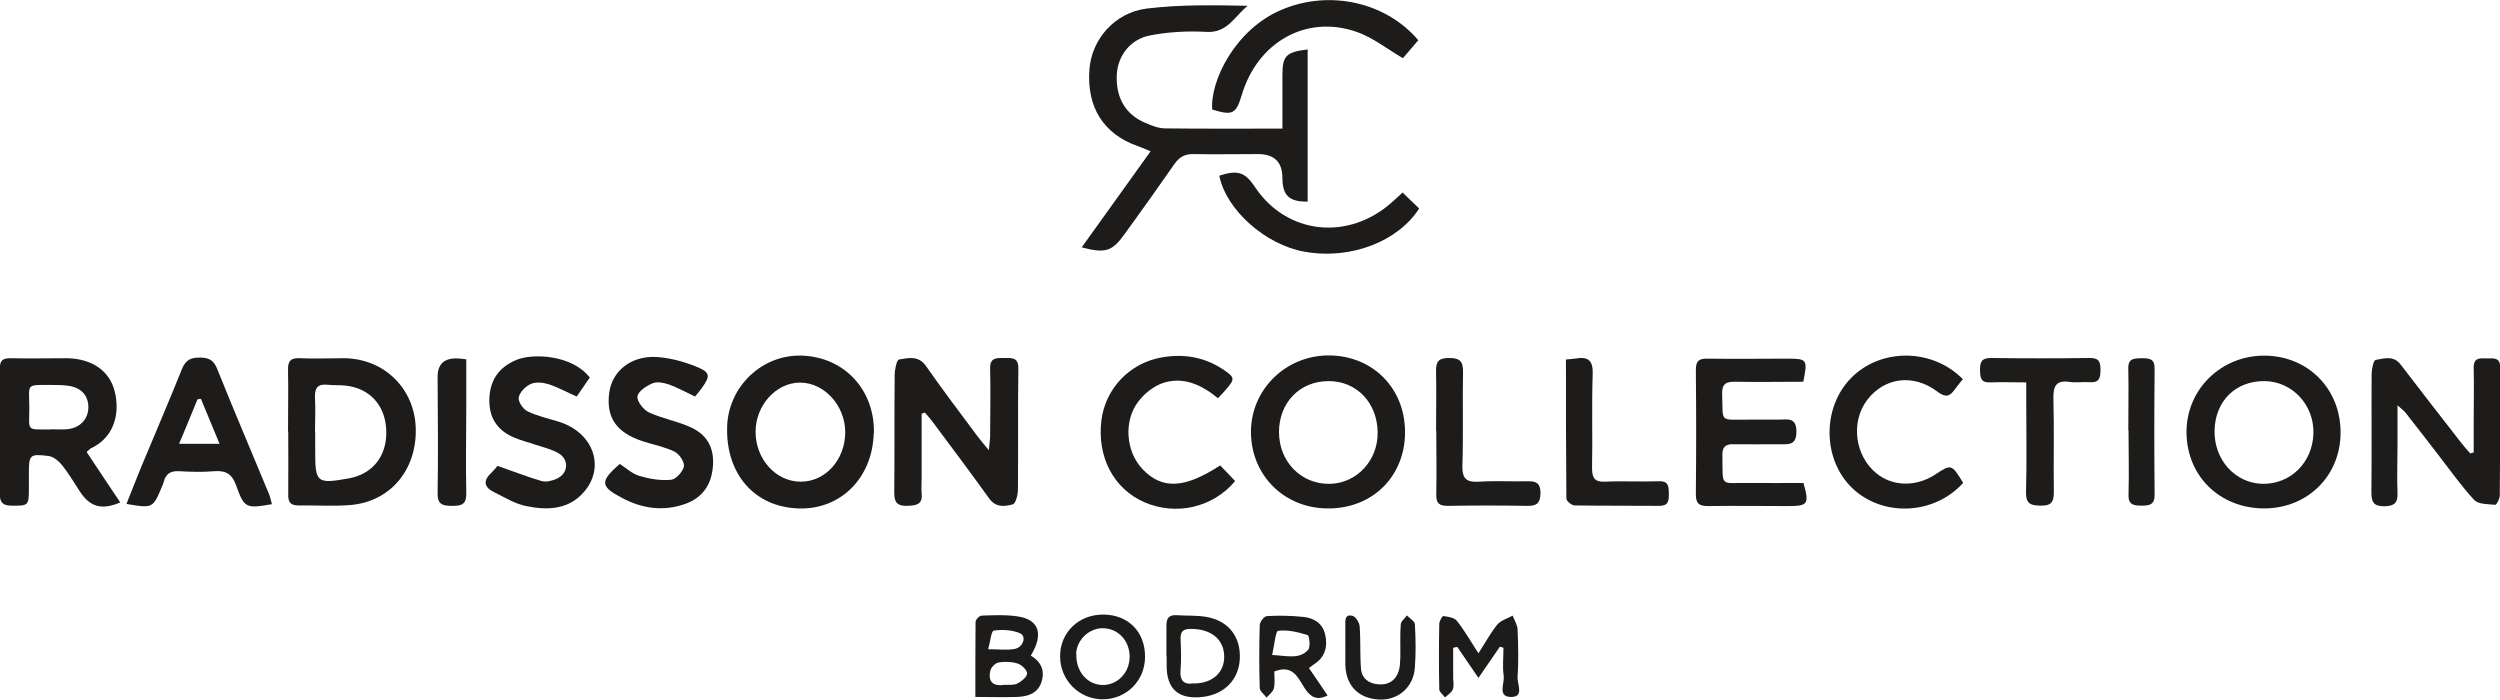 <?xml version="1.0" encoding="UTF-8"?>
<svg id="Layer_2" xmlns="http://www.w3.org/2000/svg" viewBox="0 0 116.83 32.7">
  <defs>
    <style>
      .cls-1 {
        fill: #1d1c1a;
      }
    </style>
  </defs>
  <g id="Layer_1-2" data-name="Layer_1">
    <g>
      <path class="cls-1" d="M59.93,6.01c0-.88,0-1.69,0-2.5,0-.9.17-1.08,1.18-1.2v7.11c-.85.02-1.18-.28-1.18-1.1q0-1.12-1.14-1.12c-1,0-2,.02-3,0-.42-.01-.68.14-.91.47-.77,1.11-1.55,2.2-2.34,3.29-.57.79-.89.89-1.99.6,1.07-1.49,2.12-2.95,3.22-4.49-.23-.1-.42-.18-.62-.25-1.58-.56-2.37-1.81-2.24-3.57.1-1.4,1.17-2.66,2.68-2.85,1.55-.19,3.12-.16,4.72-.13-.61.48-.94,1.28-1.93,1.22-.88-.05-1.8,0-2.66.17-.93.19-1.49.98-1.53,1.83-.05,1.07.4,1.86,1.33,2.25.3.13.62.26.93.26,1.79.02,3.58.01,5.47.01Z"/>
      <path class="cls-1" d="M43.07,19.35c0,.99,0,1.98,0,2.97,0,.24-.02.49,0,.73.06.54-.26.57-.68.59-.46.01-.6-.16-.6-.61.02-1.84,0-3.67.02-5.51,0-.25.1-.71.2-.72.43-.07.91-.2,1.26.3.78,1.12,1.61,2.21,2.42,3.3.13.17.27.34.52.64.03-.34.06-.5.06-.67,0-1.04.03-2.08,0-3.12-.02-.55.29-.52.66-.52.36,0,.67-.04.66.51-.03,1.88,0,3.75-.02,5.63,0,.24-.1.66-.24.7-.37.1-.79.16-1.1-.27-.87-1.21-1.76-2.4-2.65-3.59-.11-.15-.24-.29-.36-.43-.05.02-.1.04-.15.05Z"/>
      <path class="cls-1" d="M4.06,21.14c.52.79,1.04,1.56,1.56,2.34-.87.37-1.41.21-1.88-.5-.27-.41-.52-.84-.82-1.22-.16-.2-.41-.42-.65-.45-.89-.11-.92-.06-.92.84,0,.24,0,.49,0,.73,0,.75-.04.76-.81.75-.39,0-.55-.14-.55-.54.01-1.96.01-3.92,0-5.87,0-.4.16-.48.51-.48.88.02,1.75,0,2.63,0,1.16.02,1.99.58,2.23,1.55.24.94.04,2.11-1.09,2.65-.07.03-.12.1-.22.18ZM2.39,20.06c.24,0,.49.02.73,0,.61-.05,1-.46,1.01-1.02,0-.55-.33-.93-.93-1.01-.26-.04-.53-.04-.79-.04-1.22,0-1.05-.08-1.04,1.04,0,1.16-.18,1.03,1.03,1.04Z"/>
      <path class="cls-1" d="M40.83,20.26c-.06,2.08-1.55,3.57-3.52,3.5-2.05-.07-3.39-1.6-3.33-3.81.05-1.89,1.65-3.41,3.52-3.33,1.98.08,3.39,1.62,3.34,3.64ZM39.5,20.22c.01-1.25-.97-2.34-2.11-2.34-1.12,0-2.08,1.06-2.08,2.3,0,1.28.95,2.33,2.11,2.33,1.15,0,2.06-1.01,2.08-2.28Z"/>
      <path class="cls-1" d="M115.6,21.13c0-.46,0-.91,0-1.37,0-.86.02-1.71,0-2.57-.01-.49.3-.45.61-.44.3,0,.63-.07.63.42-.01,2,0,3.99-.02,5.99,0,.15-.15.43-.21.43-.34-.03-.8-.02-.99-.23-.62-.67-1.15-1.43-1.71-2.15-.5-.64-.99-1.29-1.5-1.93-.07-.09-.17-.15-.37-.34,0,.74,0,1.34,0,1.94,0,.71-.03,1.43,0,2.14.02.48-.14.63-.62.64-.52,0-.6-.22-.6-.67.02-1.83,0-3.67.01-5.5,0-.24.09-.66.19-.67.39-.07.84-.22,1.17.22.94,1.23,1.89,2.45,2.84,3.67.13.17.27.32.41.48.06-.02.11-.03.17-.05Z"/>
      <path class="cls-1" d="M65.66,20.2c0,2.06-1.52,3.57-3.6,3.56-2.03,0-3.58-1.53-3.6-3.54-.02-2.01,1.63-3.63,3.67-3.61,2.03.02,3.53,1.54,3.53,3.58ZM62.08,17.81c-1.34,0-2.31,1.01-2.31,2.38,0,1.38,1.03,2.44,2.36,2.42,1.26-.01,2.27-1.09,2.25-2.4-.01-1.39-.99-2.41-2.3-2.4Z"/>
      <path class="cls-1" d="M109.38,20.21c0,2.02-1.53,3.54-3.56,3.55-2.08,0-3.62-1.5-3.64-3.54-.02-2.02,1.63-3.63,3.68-3.6,2.02.03,3.52,1.56,3.52,3.59ZM103.49,20.13c-.02,1.36.96,2.45,2.24,2.48,1.31.02,2.34-.99,2.38-2.35.04-1.33-.98-2.43-2.27-2.45-1.36-.02-2.33.93-2.35,2.33Z"/>
      <path class="cls-1" d="M13.46,20.17c0-.96.02-1.92,0-2.88-.01-.44.14-.57.56-.55.69.03,1.39,0,2.08,0,1.88.03,3.29,1.44,3.33,3.3.04,1.98-1.25,3.46-3.17,3.57-.77.05-1.55,0-2.32.01-.39,0-.48-.18-.47-.53.01-.98,0-1.96,0-2.94ZM14.73,20.17c0,.31,0,.61,0,.92,0,1.47.08,1.53,1.55,1.27,1.14-.2,1.82-1.06,1.77-2.26-.04-1.15-.77-1.96-1.9-2.08-.28-.03-.57-.01-.85-.04-.47-.05-.6.17-.58.61.03.53,0,1.06,0,1.59Z"/>
      <path class="cls-1" d="M84.26,17.84c-1.07,0-2.1.02-3.14,0-.45-.01-.66.08-.64.6.05,1.31-.16,1.17,1.18,1.17.49,0,.98,0,1.47,0,.39,0,.82-.13.82.56,0,.66-.38.59-.79.59-.71,0-1.43.01-2.14,0-.4-.01-.54.13-.53.53.03,1.52-.15,1.26,1.25,1.28.85.01,1.7,0,2.54,0,.28.99.21,1.08-.73,1.08-1.24,0-2.49-.02-3.73,0-.41,0-.57-.11-.57-.55.02-1.94.02-3.87,0-5.81,0-.46.18-.54.58-.53,1.22.02,2.45,0,3.67,0,.96,0,.98.03.77,1.09Z"/>
      <path class="cls-1" d="M12.71,23.56c-1.2.21-1.29.2-1.67-.86-.19-.55-.48-.72-1.03-.68-.55.05-1.1.03-1.65,0-.4-.02-.62.13-.71.51-.02.08-.06.15-.09.23-.41.99-.43,1-1.65.79.23-.59.46-1.16.69-1.73.63-1.52,1.29-3.04,1.9-4.57.17-.42.4-.54.82-.54.42,0,.66.1.83.53.78,1.95,1.61,3.88,2.41,5.82.07.16.1.34.15.51ZM8.37,20.74h1.89c-.31-.75-.59-1.42-.87-2.1-.05,0-.11.01-.16.02-.27.67-.55,1.33-.86,2.08Z"/>
      <path class="cls-1" d="M32.48,18.53c-.44-.21-.81-.41-1.21-.56-.24-.08-.56-.15-.77-.06-.29.12-.67.37-.71.61-.04.22.28.63.53.75.6.28,1.28.4,1.9.67.81.35,1.15.96,1.1,1.79-.05.88-.46,1.52-1.3,1.82-1.02.36-2.01.22-2.95-.28-1.03-.54-1.04-.77-.11-1.59.3.19.58.46.92.56.48.14.99.23,1.48.18.23-.02.55-.38.6-.62.04-.2-.21-.58-.43-.69-.47-.23-1-.33-1.5-.49-1.23-.41-1.71-1.1-1.56-2.27.13-.98.98-1.71,2.15-1.67.65.03,1.32.21,1.93.46.65.26.65.43.25.99-.09.13-.2.25-.31.39Z"/>
      <path class="cls-1" d="M27.57,17.63c-.2.3-.42.61-.62.9-.48-.21-.89-.44-1.33-.58-.26-.08-.6-.11-.83,0-.24.11-.51.39-.55.63-.03.19.2.54.41.64.47.23,1,.34,1.5.5,1.55.5,2.13,2.05,1.19,3.21-.72.89-1.74.93-2.75.72-.52-.1-1.01-.41-1.5-.65-.45-.22-.54-.52-.14-.89.14-.14.27-.3.3-.34.75.26,1.4.52,2.06.71.21.06.5-.01.71-.11.55-.25.59-.91.06-1.2-.31-.18-.68-.26-1.03-.38-.35-.12-.7-.2-1.04-.35-.8-.34-1.18-.96-1.14-1.84.04-.87.47-1.45,1.26-1.78.79-.33,2.61-.22,3.41.8Z"/>
      <path class="cls-1" d="M57.72,22.48c-1.04,1.25-2.78,1.63-4.24.99-1.43-.62-2.22-2.11-2.01-3.82.18-1.48,1.31-2.67,2.78-2.94,1.03-.19,1.99-.04,2.87.53.61.4.61.47.13,1.01-.09.11-.19.21-.33.36-.76-.62-1.61-1.03-2.58-.71-.43.15-.86.49-1.14.86-.71.92-.58,2.35.19,3.16.91.96,1.96.92,3.63-.17.22.23.46.47.71.74Z"/>
      <path class="cls-1" d="M91.74,22.57c-1.36,1.5-3.76,1.6-5.18.24-1.39-1.33-1.42-3.75-.06-5.14,1.38-1.41,3.79-1.41,5.23.05-.13.16-.27.32-.39.49-.23.33-.43.37-.79.1-1.13-.86-2.49-.68-3.3.39-.77,1.03-.57,2.6.44,3.42.76.62,1.85.64,2.74.06.76-.5.77-.5,1.31.38Z"/>
      <path class="cls-1" d="M56.65,5.13c-.11-1.33,1.07-3.78,3.28-4.69,2.21-.92,4.83-.35,6.35,1.44-.25.29-.5.59-.72.84-.75-.44-1.41-.97-2.16-1.23-2.35-.82-4.63.47-5.37,2.95-.27.89-.42.97-1.38.68Z"/>
      <path class="cls-1" d="M94.71,17.87c-.64,0-1.17-.02-1.7,0-.46.02-.47-.24-.48-.58,0-.36.06-.56.5-.56,1.55.02,3.1.02,4.65,0,.45,0,.48.23.48.58,0,.37-.08.59-.51.55-.3-.02-.62.03-.92-.01-.66-.1-.78.2-.77.79.04,1.45,0,2.9.02,4.34,0,.46-.1.66-.61.65-.46-.01-.7-.07-.69-.63.04-1.47.01-2.94.01-4.4,0-.22,0-.44,0-.74Z"/>
      <path class="cls-1" d="M65.54,8.99c.3.29.54.53.78.75-.96,1.52-3.18,2.42-5.37,2.02-1.8-.32-3.65-1.94-3.97-3.55.86-.28,1.2-.17,1.66.52,1.48,2.23,4.37,2.55,6.42.71.15-.13.3-.27.49-.45Z"/>
      <path class="cls-1" d="M73.18,16.8c.21-.02.34-.03.48-.05.56-.09.79.1.77.72-.05,1.47,0,2.93-.03,4.4,0,.47.12.66.61.64.83-.04,1.67.01,2.51-.02.47-.02.46.26.47.59,0,.32-.02.56-.44.56-1.32-.01-2.65,0-3.97-.02-.13,0-.38-.21-.38-.32-.02-2.15-.02-4.31-.02-6.49Z"/>
      <path class="cls-1" d="M67.11,20.12c0-.92.02-1.83,0-2.75-.01-.46.1-.64.61-.64.51,0,.66.16.65.67-.03,1.45.02,2.89-.03,4.34-.02.65.2.81.8.77.75-.05,1.51,0,2.26-.02.41-.01.59.11.59.55,0,.46-.17.61-.61.6-1.24-.02-2.49-.02-3.73,0-.39,0-.54-.12-.53-.52.02-1,0-2,0-2.99h0Z"/>
      <path class="cls-1" d="M21.79,16.8c0,.75,0,1.46,0,2.17,0,1.36-.03,2.73,0,4.09.01.54-.25.58-.67.58-.43,0-.68-.06-.67-.59.03-1.81.01-3.62,0-5.44q0-.89.92-.86c.1,0,.2.02.41.04Z"/>
      <path class="cls-1" d="M99.46,20.12c0-.96.02-1.92,0-2.88-.02-.5.27-.49.62-.5.37,0,.62.02.61.51-.02,1.96-.02,3.92,0,5.87,0,.48-.25.51-.62.51-.38,0-.62-.05-.6-.53.03-1,0-2,0-3Z"/>
      <path class="cls-1" d="M70.1,30.21c-.32.46-.63.92-1.01,1.47-.37-.54-.68-.99-.99-1.45-.06.01-.12.03-.19.04,0,.47,0,.94,0,1.41,0,.18.05.39-.02.54-.06.15-.23.25-.36.37-.1-.13-.27-.25-.27-.38-.02-1.02-.02-2.04,0-3.05,0-.13.14-.38.19-.37.22.03.51.07.63.22.35.44.63.93,1.01,1.52.33-.51.57-.96.88-1.34.17-.2.48-.29.72-.42.08.22.23.44.23.66.03.73.05,1.47,0,2.2-.03.33.34.96-.33.94-.62-.02-.27-.64-.32-.98-.06-.43-.01-.88-.01-1.32-.06-.02-.11-.03-.17-.05Z"/>
      <path class="cls-1" d="M48.17,30.64c.52.3.67.75.49,1.26-.18.52-.65.65-1.13.67-.62.02-1.25,0-1.95,0,0-1.2,0-2.36.01-3.51,0-.1.18-.29.28-.29.57-.02,1.15-.05,1.71.04.98.15,1.2.83.59,1.83ZM46.95,32.01c.2-.02.43.02.6-.07.19-.1.44-.3.45-.47,0-.15-.25-.4-.44-.46-.28-.09-.61-.1-.9-.05-.15.03-.35.23-.38.38-.12.54.15.75.68.66ZM46.19,30.34c.5,0,.87.05,1.21-.01.42-.07.59-.6.26-.74-.36-.15-.82-.18-1.22-.12-.12.02-.16.52-.26.87Z"/>
      <path class="cls-1" d="M59.55,31.38c0,.27.04.54-.02.79-.04.16-.22.29-.34.43-.11-.15-.32-.3-.32-.45-.03-.98-.03-1.96,0-2.93,0-.16.21-.43.34-.43.57-.03,1.14-.02,1.7.04.5.05.9.3,1.02.83.12.56,0,1.05-.52,1.38-.07.04-.13.1-.24.18.29.42.57.83.87,1.28-.5.25-.8.08-1.07-.34-.31-.47-.54-1.13-1.42-.78ZM59.45,30.61c.69.03,1.26.22,1.68-.24.12-.13.06-.66-.02-.69-.45-.14-.93-.26-1.38-.2-.12.01-.17.65-.28,1.13Z"/>
      <path class="cls-1" d="M53.51,30.7c0,1.1-.86,1.97-1.96,1.98-1.11.01-2.01-.89-2.01-2.01,0-1.13.89-1.97,2.05-1.95,1.15.02,1.93.82,1.92,1.98ZM50.3,30.54c-.04.81.49,1.45,1.21,1.47.69.02,1.26-.55,1.28-1.28.02-.74-.49-1.33-1.19-1.37-.67-.04-1.27.51-1.31,1.18Z"/>
      <path class="cls-1" d="M54.51,30.68c0-.49,0-.98,0-1.46,0-.34.13-.49.47-.47.47.03.94,0,1.4.08,1.03.18,1.6.92,1.56,1.94-.04.98-.71,1.68-1.74,1.8q-1.68.19-1.68-1.46c0-.14,0-.28,0-.43ZM55.78,31.94c.9,0,1.45-.53,1.43-1.29-.03-.79-.62-1.26-1.56-1.26-.33,0-.49.1-.48.45.02.49.04.98,0,1.46-.05.54.19.71.62.63Z"/>
      <path class="cls-1" d="M62.87,30.17c0-.31,0-.61,0-.92,0-.24-.04-.57.34-.47.15.04.32.32.33.5.05.65.01,1.3.06,1.95.03.48.37.72.82.75.45.04.8-.17.94-.61.07-.21.07-.44.08-.66.01-.51-.02-1.02.02-1.53.01-.15.19-.28.29-.42.13.14.36.27.37.41.04.67.05,1.35,0,2.02-.06.93-.79,1.55-1.68,1.5-.96-.05-1.54-.65-1.57-1.61,0-.31,0-.61,0-.92Z"/>
    </g>
  </g>
</svg>
